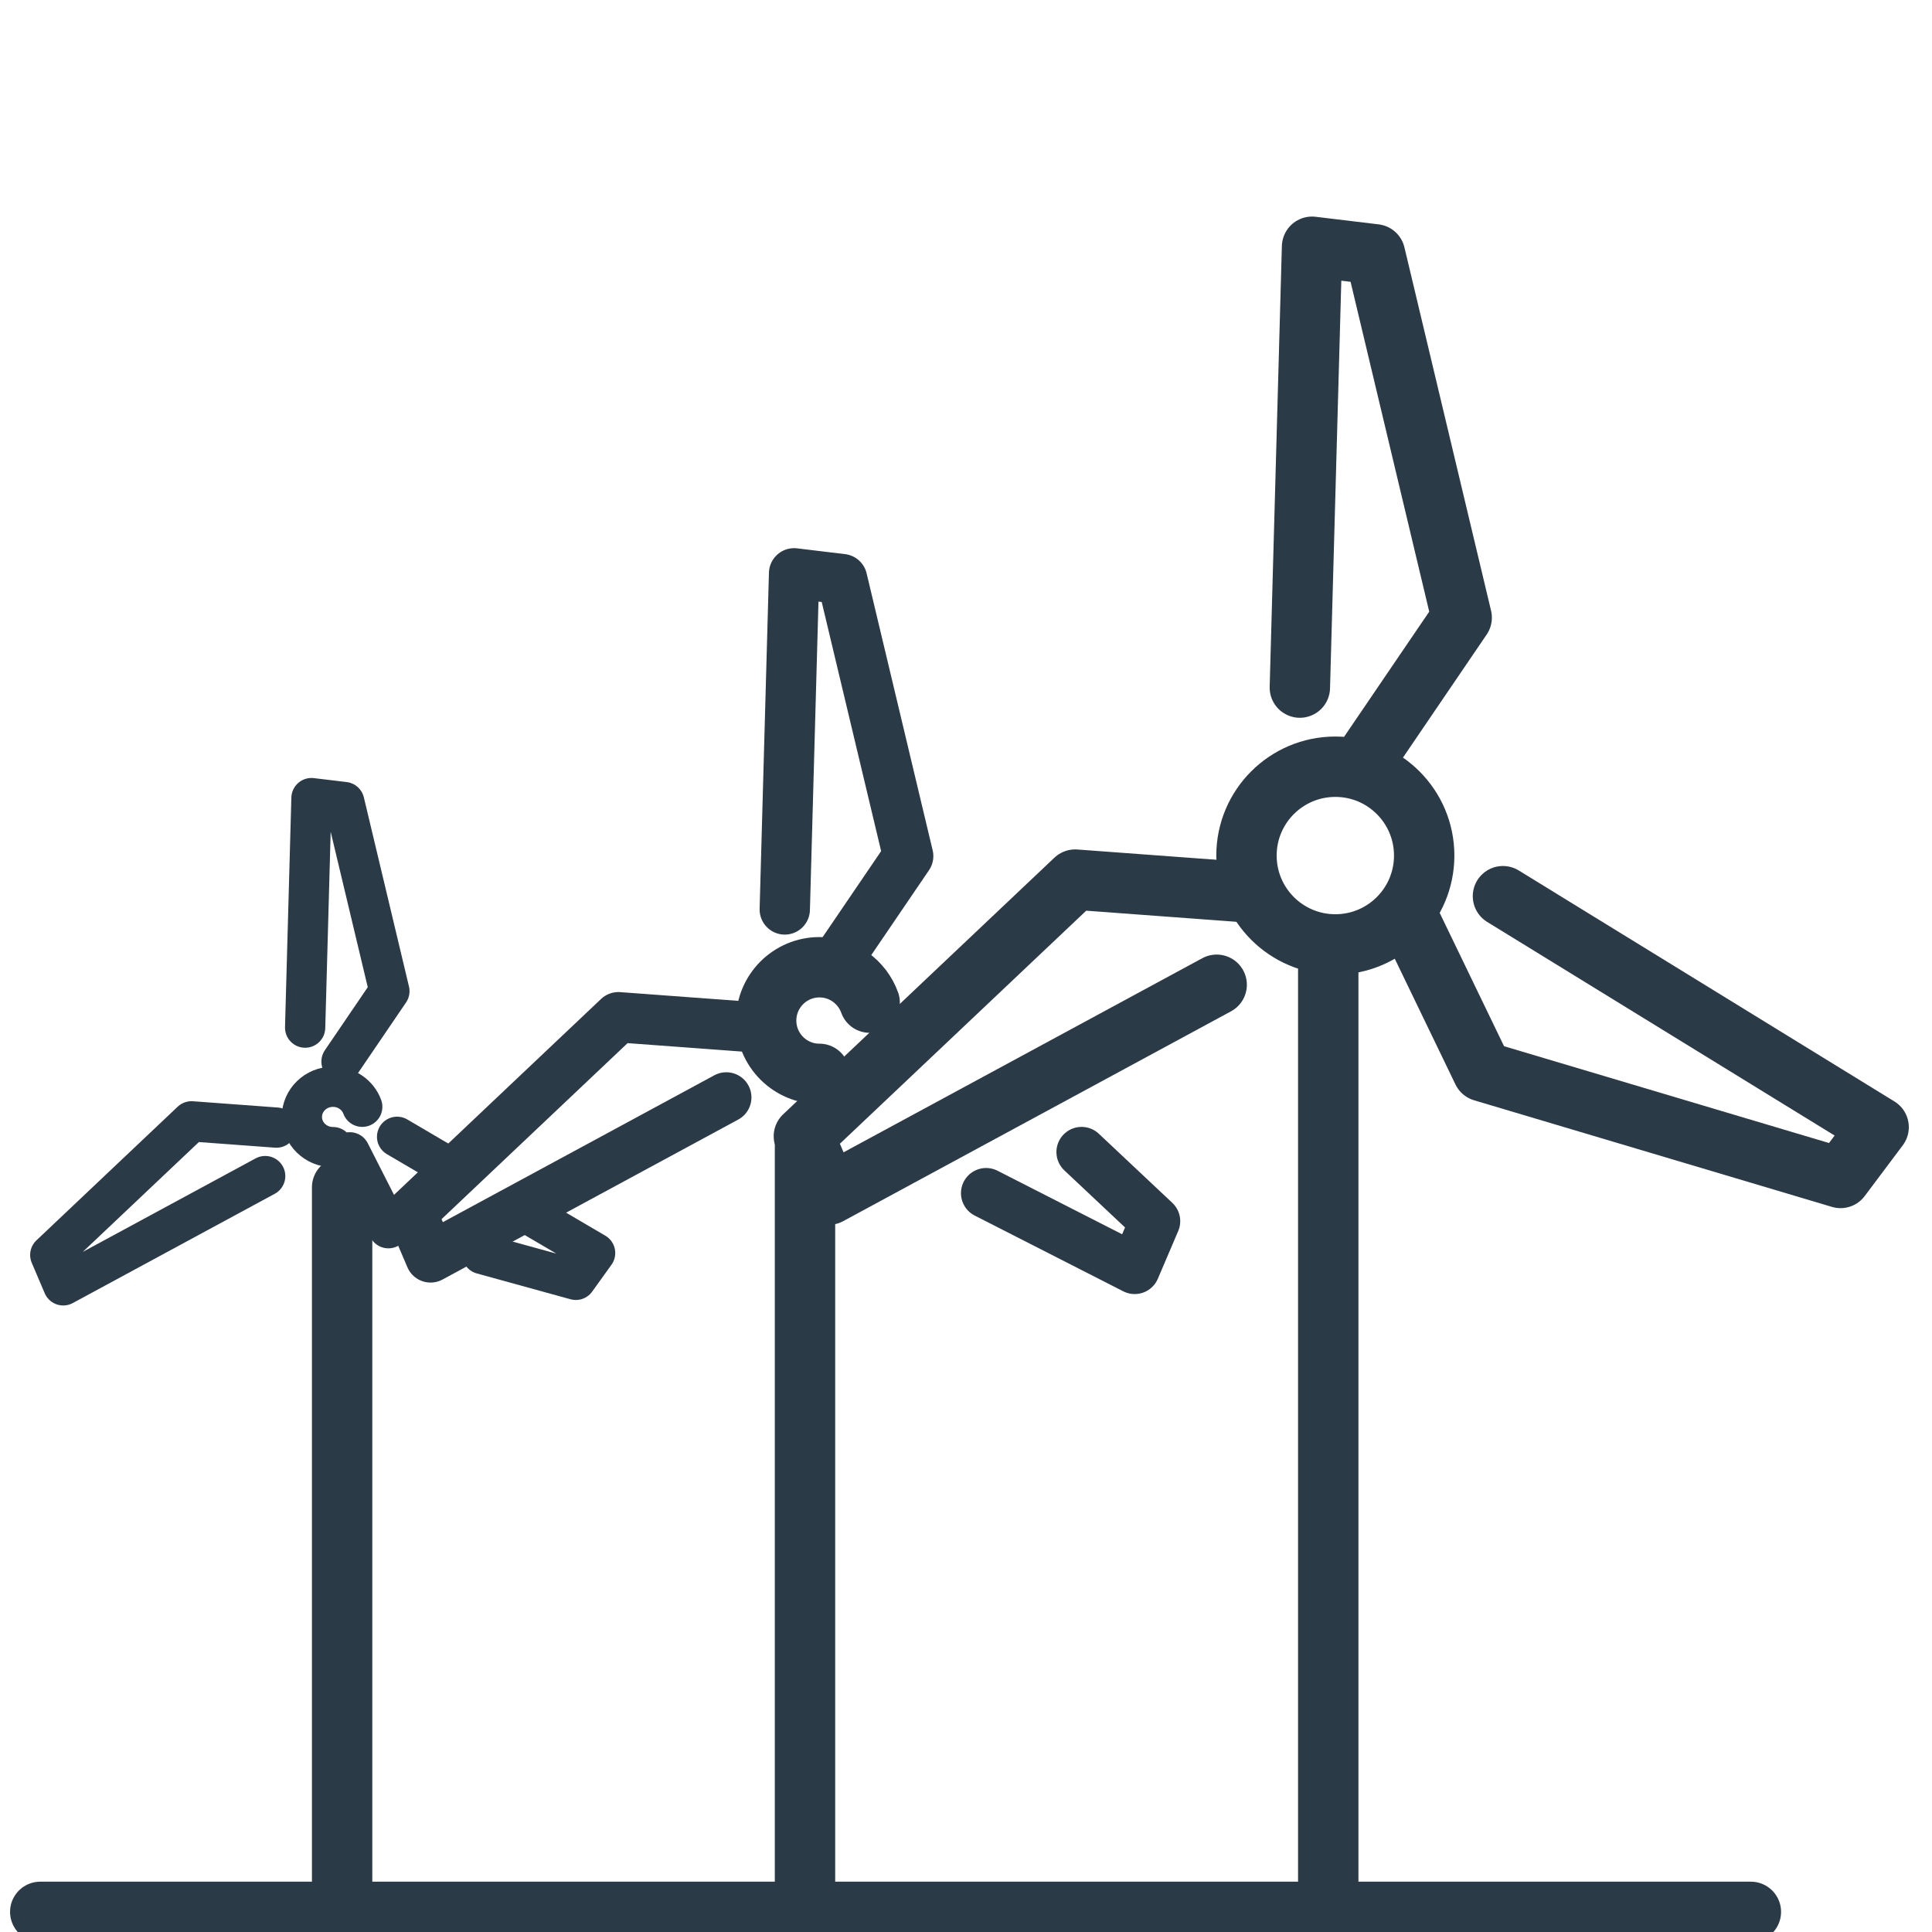 <svg width="96" height="96" viewBox="0 0 96 96" fill="none" xmlns="http://www.w3.org/2000/svg">
<g id="Frame 2609925" clip-path="url(#clip0_6822_73098)">
<circle id="Ellipse 87" cx="66.352" cy="42.513" r="4.415" stroke="#2B3A47" stroke-width="3" stroke-linecap="round" stroke-linejoin="round"/>
<path id="Vector 355" d="M70.141 45.919L73.672 53.234L91.456 58.532L93.348 56.009L74.681 44.531" stroke="#2B3A47" stroke-width="3" stroke-linecap="round" stroke-linejoin="round"/>
<path id="Vector 356" d="M68.061 37.405L72.63 30.689L68.326 12.638L65.195 12.261L64.589 34.166" stroke="#2B3A47" stroke-width="3" stroke-linecap="round" stroke-linejoin="round"/>
<path id="Vector 357" d="M41.643 47.66L45.127 42.539L41.845 28.776L39.458 28.488L38.995 45.19" stroke="#2B3A47" stroke-width="2.5" stroke-linecap="round" stroke-linejoin="round"/>
<path id="Vector 557" d="M16.969 52.748L19.349 49.251L17.107 39.853L15.477 39.657L15.162 51.062" stroke="#2B3A47" stroke-width="2" stroke-linecap="round" stroke-linejoin="round"/>
<path id="Vector 574" d="M17.382 57.258L19.299 61.029M19.731 56.487L22.5 58.112M23.956 62.312L28.613 63.595L29.571 62.262L26.035 60.187" stroke="#2B3A47" stroke-width="2" stroke-linecap="round" stroke-linejoin="round"/>
<path id="Vector 359" d="M36.904 51.002L30.727 50.545L20.449 60.269L21.394 62.48L36.089 54.53" stroke="#2B3A47" stroke-width="2.5" stroke-linecap="round" stroke-linejoin="round"/>
<path id="Vector 558" d="M13.734 56.03L9.516 55.718L2.498 62.358L3.142 63.868L13.177 58.439" stroke="#2B3A47" stroke-width="2" stroke-linecap="round" stroke-linejoin="round"/>
<path id="Vector 361" d="M61.525 44.306L53.424 43.707L39.944 56.46L41.183 59.36L60.456 48.932" stroke="#2B3A47" stroke-width="3" stroke-linecap="round" stroke-linejoin="round"/>
<path id="Ellipse 88" d="M40.719 53.36C39.256 53.36 38.07 52.174 38.07 50.711C38.07 49.248 39.256 48.062 40.719 48.062C41.869 48.062 42.848 48.796 43.214 49.82" stroke="#2B3A47" stroke-width="3" stroke-linecap="round" stroke-linejoin="round"/>
<path id="Ellipse 98" d="M16.545 57C15.692 57 15 56.328 15 55.5C15 54.672 15.692 54 16.545 54C17.216 54 17.787 54.415 18 54.995" stroke="#2B3A47" stroke-width="2" stroke-linecap="round" stroke-linejoin="round"/>
<path id="Vector 366" d="M2 95H87" stroke="#2B3A47" stroke-width="3" stroke-linecap="round" stroke-linejoin="round"/>
<path id="Vector 555" d="M66 48L66 94" stroke="#2B3A47" stroke-width="3" stroke-linecap="round" stroke-linejoin="round"/>
<path id="Vector 556" d="M40 57L40 94" stroke="#2B3A47" stroke-width="3" stroke-linecap="round" stroke-linejoin="round"/>
<path id="Vector 559" d="M17 59L17 94" stroke="#2B3A47" stroke-width="3" stroke-linecap="round" stroke-linejoin="round"/>
<path id="Vector 573" d="M53.743 57.245L57.395 60.679L56.382 63.051L49 59.287" stroke="#2B3A47" stroke-width="2.5" stroke-linecap="round" stroke-linejoin="round"/>
</g>
<defs>
<clipPath id="clip0_6822_73098">
<rect width="96" height="96" fill="white"/>
</clipPath>
</defs>
</svg>

